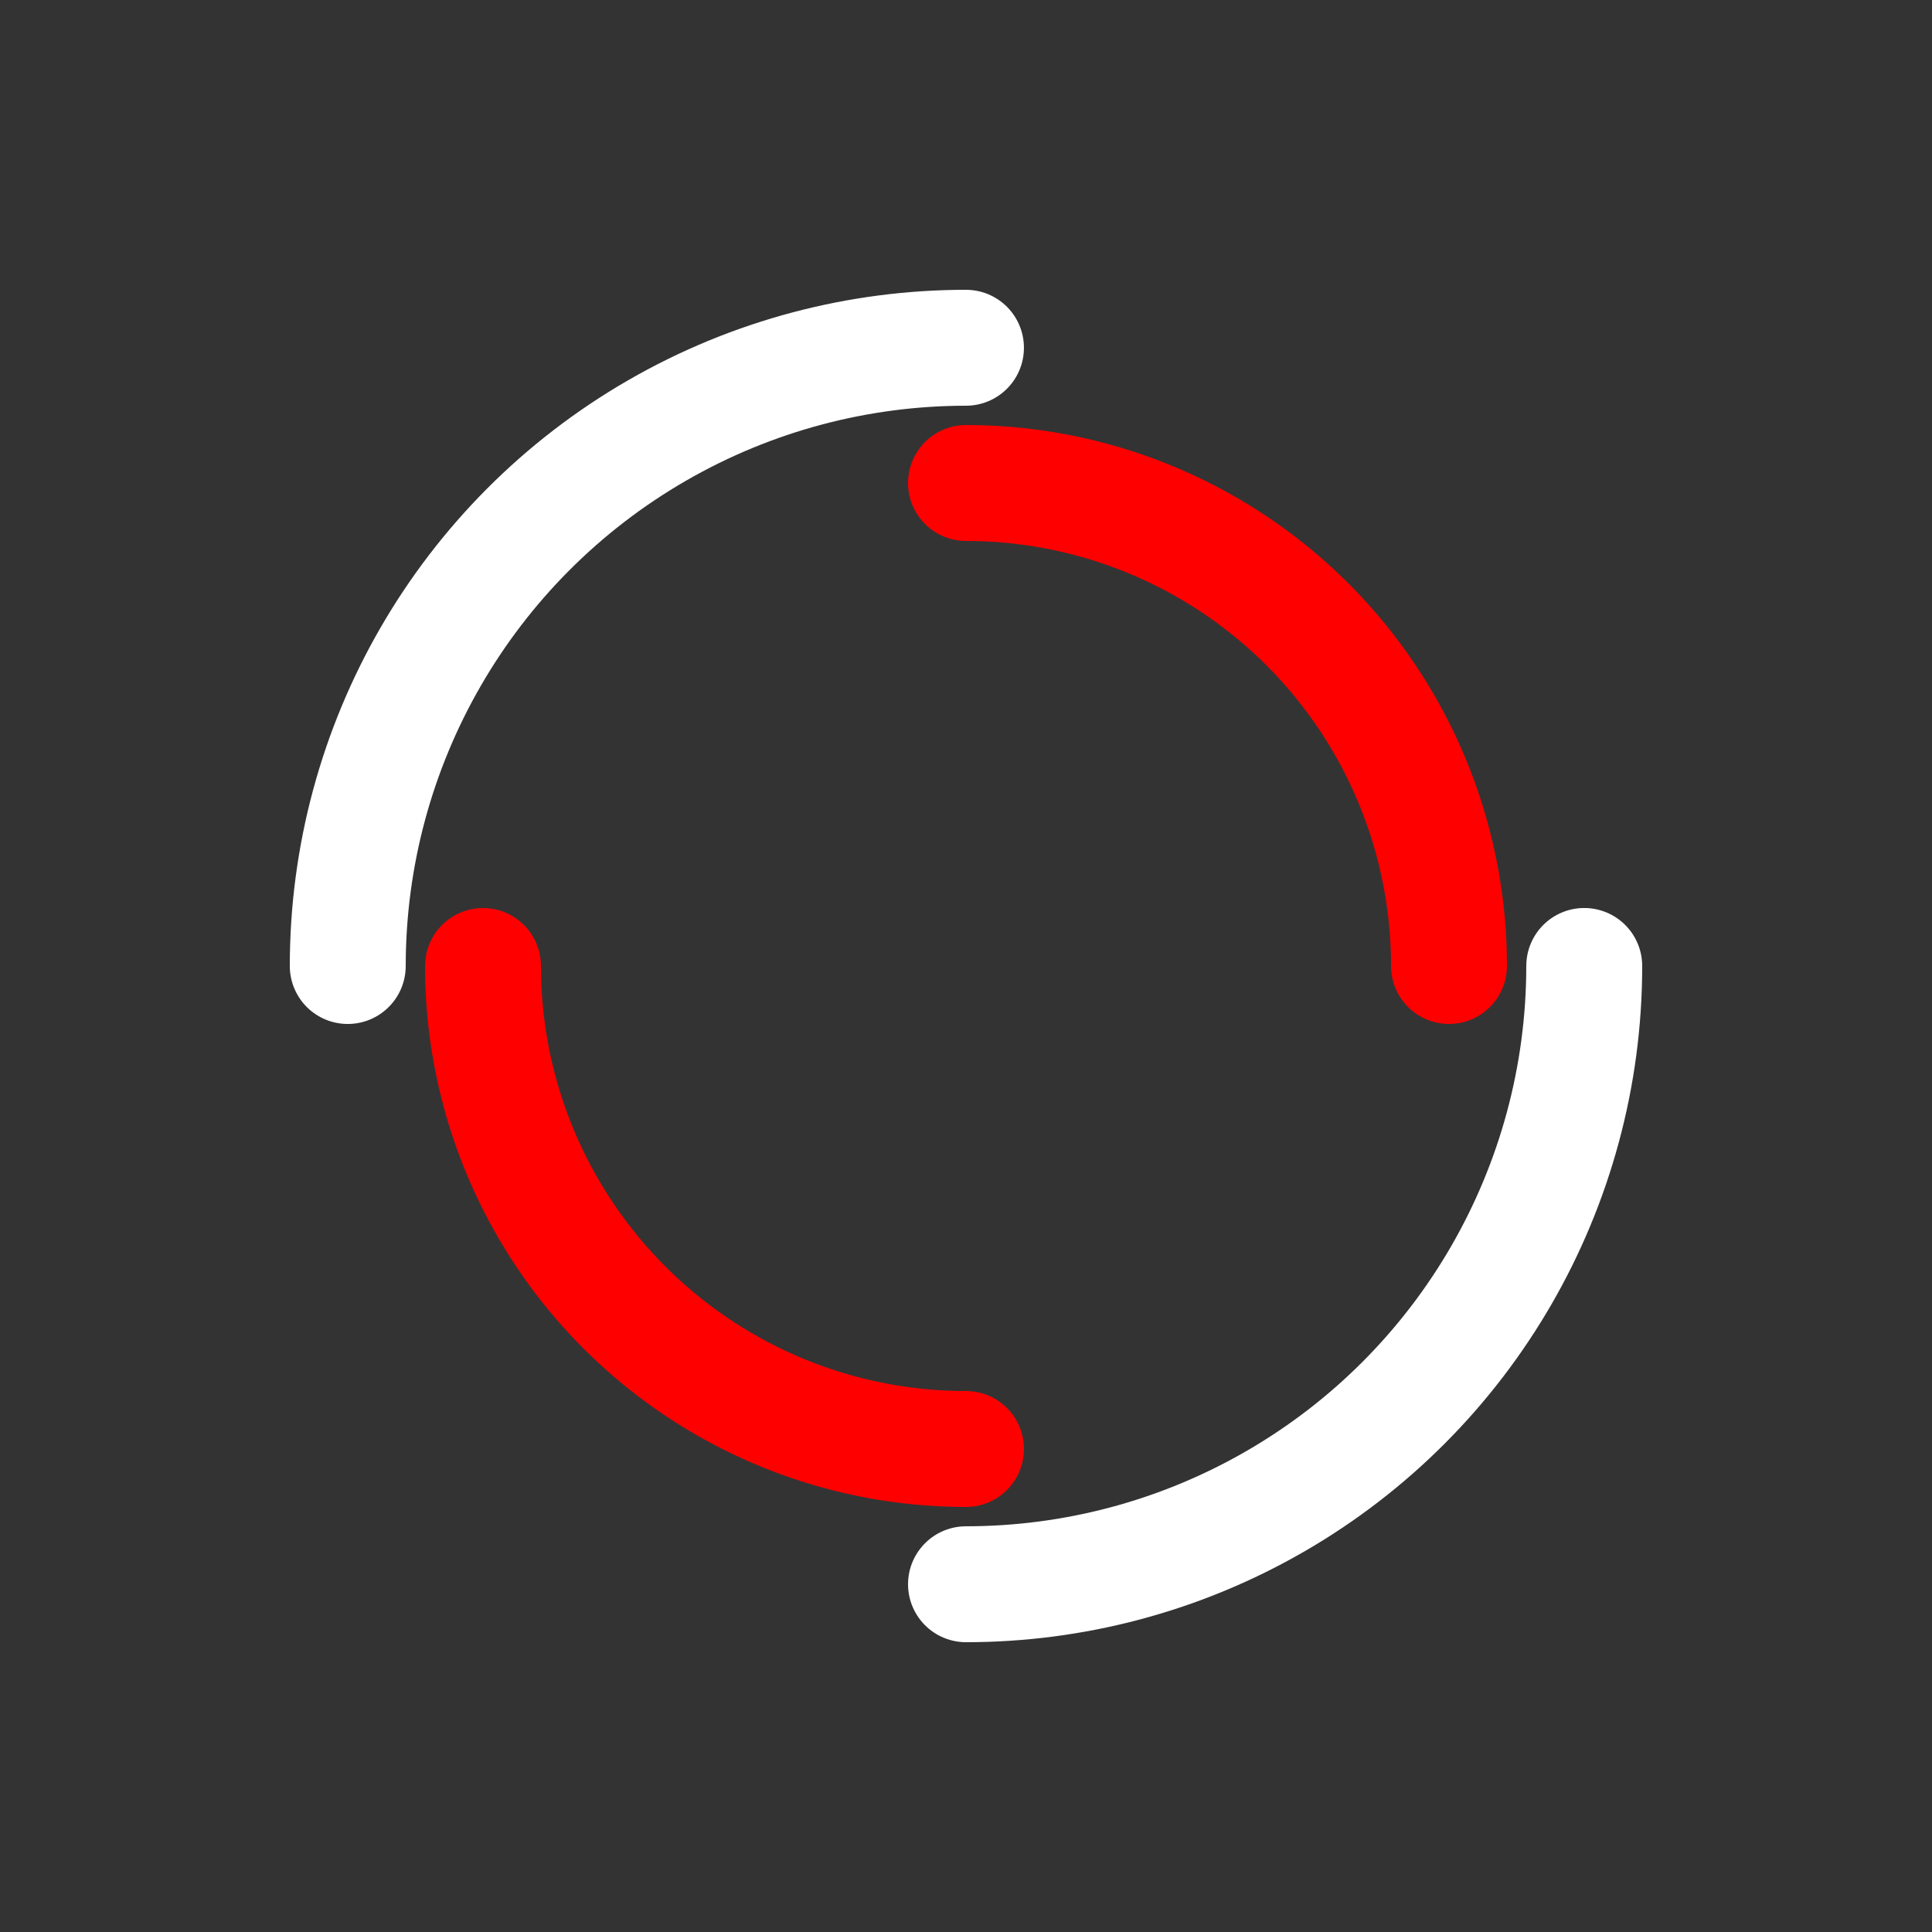 <?xml version="1.0" encoding="utf-8"?>
<svg xmlns="http://www.w3.org/2000/svg" xmlns:xlink="http://www.w3.org/1999/xlink" style="margin: auto; background: none; display: block; user-select: auto; shape-rendering: auto;" width="210px" height="210px" viewBox="0 0 100 100" preserveAspectRatio="xMidYMid">
<rect x="0" y="0" width="100" height="100" fill="#333333" stroke="none"/>
<circle cx="50" cy="50" r="32" stroke-width="6" stroke="#ffffff" stroke-dasharray="50.265 50.265" fill="none" stroke-linecap="round" style="user-select: auto;">
  <animateTransform attributeName="transform" type="rotate" dur="2s" repeatCount="indefinite" keyTimes="0;1" values="0 50 50;360 50 50" style="user-select: auto;"></animateTransform>
</circle>
<circle cx="50" cy="50" r="25" stroke-width="6" stroke="#ff0000" stroke-dasharray="39.27 39.27" stroke-dashoffset="39.27" fill="none" stroke-linecap="round" style="user-select: auto;">
  <animateTransform attributeName="transform" type="rotate" dur="2s" repeatCount="indefinite" keyTimes="0;1" values="0 50 50;-360 50 50" style="user-select: auto;"></animateTransform>
</circle>
<!-- [ldio] generated by https://loading.io/ --></svg>